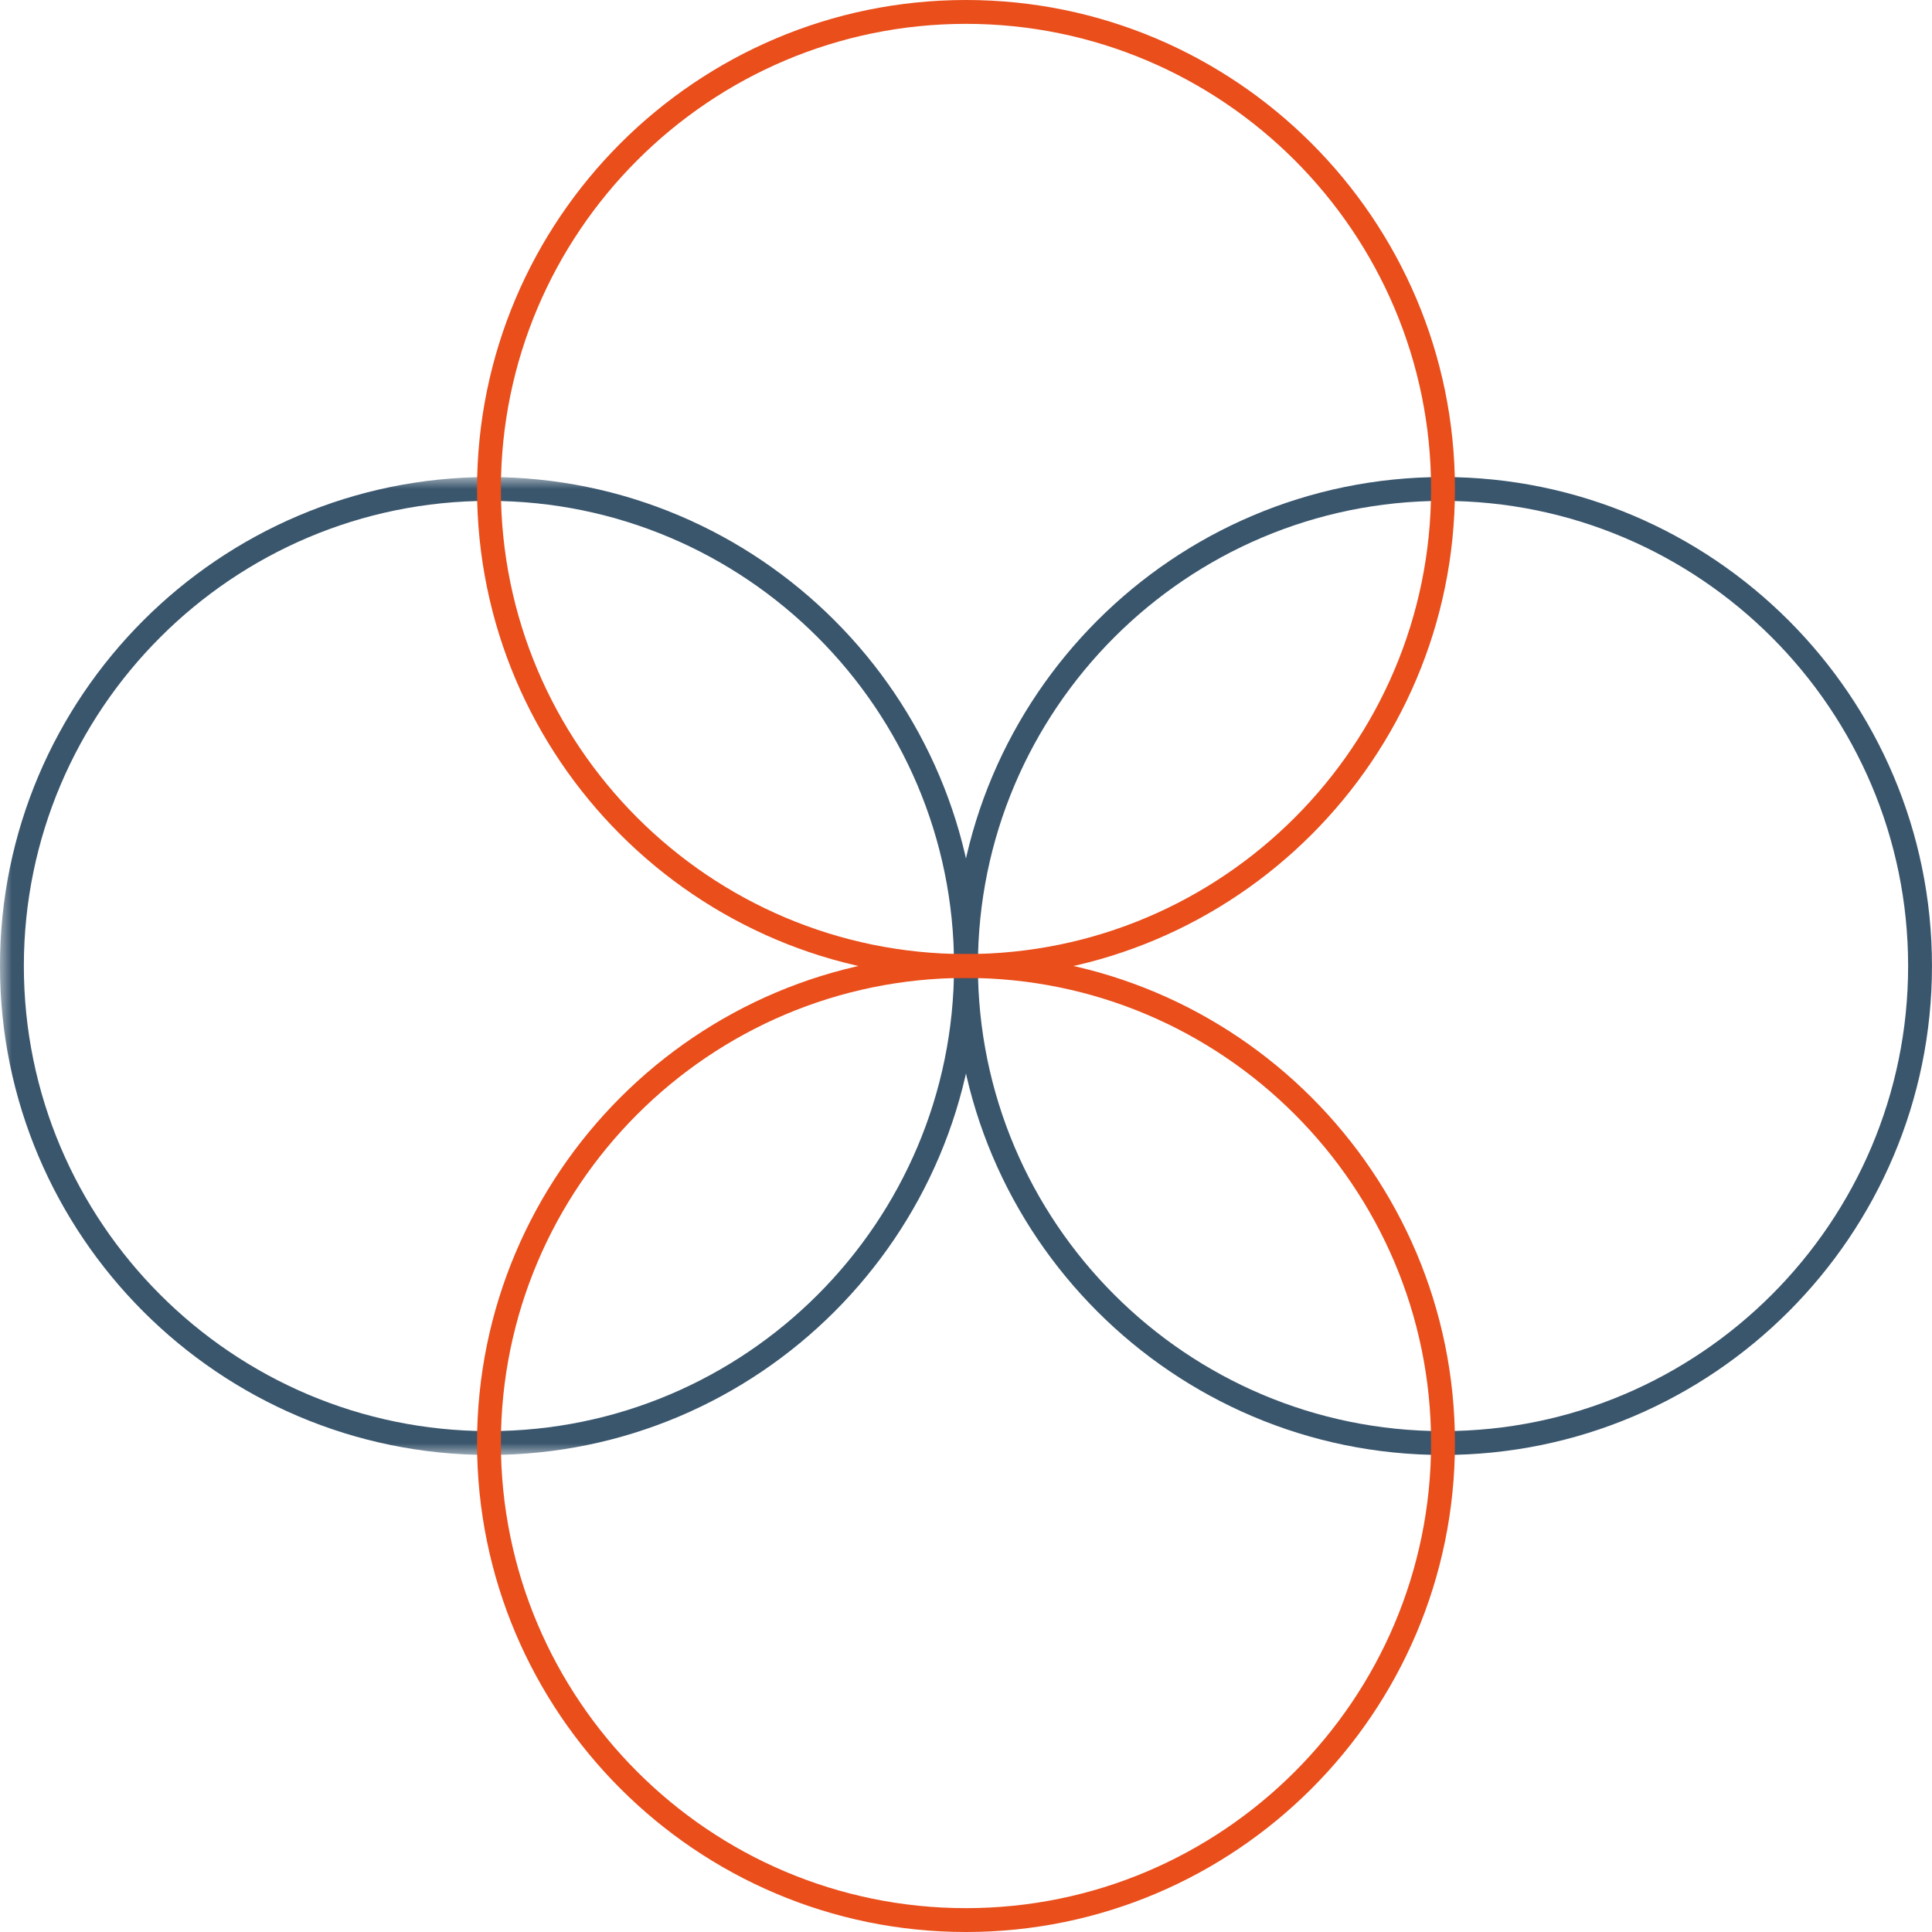 <?xml version="1.0" encoding="UTF-8"?>
<svg width="81px" height="81px" viewBox="0 0 81 81" version="1.1" xmlns="http://www.w3.org/2000/svg" xmlns:xlink="http://www.w3.org/1999/xlink">
    <!-- Generator: Sketch 52.1 (67048) - http://www.bohemiancoding.com/sketch -->
    <title>Group 10</title>
    <desc>Created with Sketch.</desc>
    <defs>
        <polygon id="path-1" points="0 0 40.999 0 40.999 41 0 41"></polygon>
    </defs>
    <g id="Page-1" stroke="none" stroke-width="1" fill="none" fill-rule="evenodd">
        <g id="Expertise-desk-DelubacAM" transform="translate(-110, -1363)">
            <g id="Group-10" transform="translate(110, 1363)">
                <g id="Group-3" transform="translate(0, 20)">
                    <mask id="mask-2" fill="white">
                        <use xlink:href="#path-1"></use>
                    </mask>
                    <g id="Clip-2"></g>
                    <path d="M20.5,1 C9.748,1 1,9.748 1,20.5 C1,31.252 9.748,40 20.5,40 C31.253,40 39.999,31.252 39.999,20.5 C39.999,9.748 31.253,1 20.5,1 M20.5,41 C9.195,41 -0.001,31.804 -0.001,20.5 C-0.001,9.196 9.195,0 20.5,0 C31.803,0 40.999,9.196 40.999,20.5 C40.999,31.804 31.803,41 20.5,41" id="Fill-1" fill="#3A566D" mask="url(#mask-2)"></path>
                </g>
                <path d="M60.499,21 C49.748,21 40.999,29.748 40.999,40.5 C40.999,51.252 49.748,60 60.499,60 C71.252,60 79.999,51.252 79.999,40.5 C79.999,29.748 71.252,21 60.499,21 M60.499,61 C49.196,61 39.999,51.804 39.999,40.5 C39.999,29.196 49.196,20 60.499,20 C71.803,20 80.999,29.196 80.999,40.5 C80.999,51.804 71.803,61 60.499,61" id="Fill-4" fill="#3A566D"></path>
                <path d="M40.499,1 C29.747,1 21,9.748 21,20.5 C21,31.252 29.747,40 40.499,40 C51.252,40 59.999,31.252 59.999,20.5 C59.999,9.748 51.252,1 40.499,1 M40.499,41 C29.195,41 20,31.804 20,20.5 C20,9.196 29.195,0 40.499,0 C51.803,0 60.999,9.196 60.999,20.5 C60.999,31.804 51.803,41 40.499,41" id="Fill-6" fill="#E94E1B"></path>
                <path d="M40.499,41 C29.747,41 21,49.748 21,60.5 C21,71.252 29.747,80 40.499,80 C51.252,80 59.999,71.252 59.999,60.5 C59.999,49.748 51.252,41 40.499,41 M40.499,81 C29.195,81 20,71.804 20,60.5 C20,49.196 29.195,40 40.499,40 C51.803,40 60.999,49.196 60.999,60.5 C60.999,71.804 51.803,81 40.499,81" id="Fill-8" fill="#E94E1B"></path>
            </g>
        </g>
    </g>
</svg>